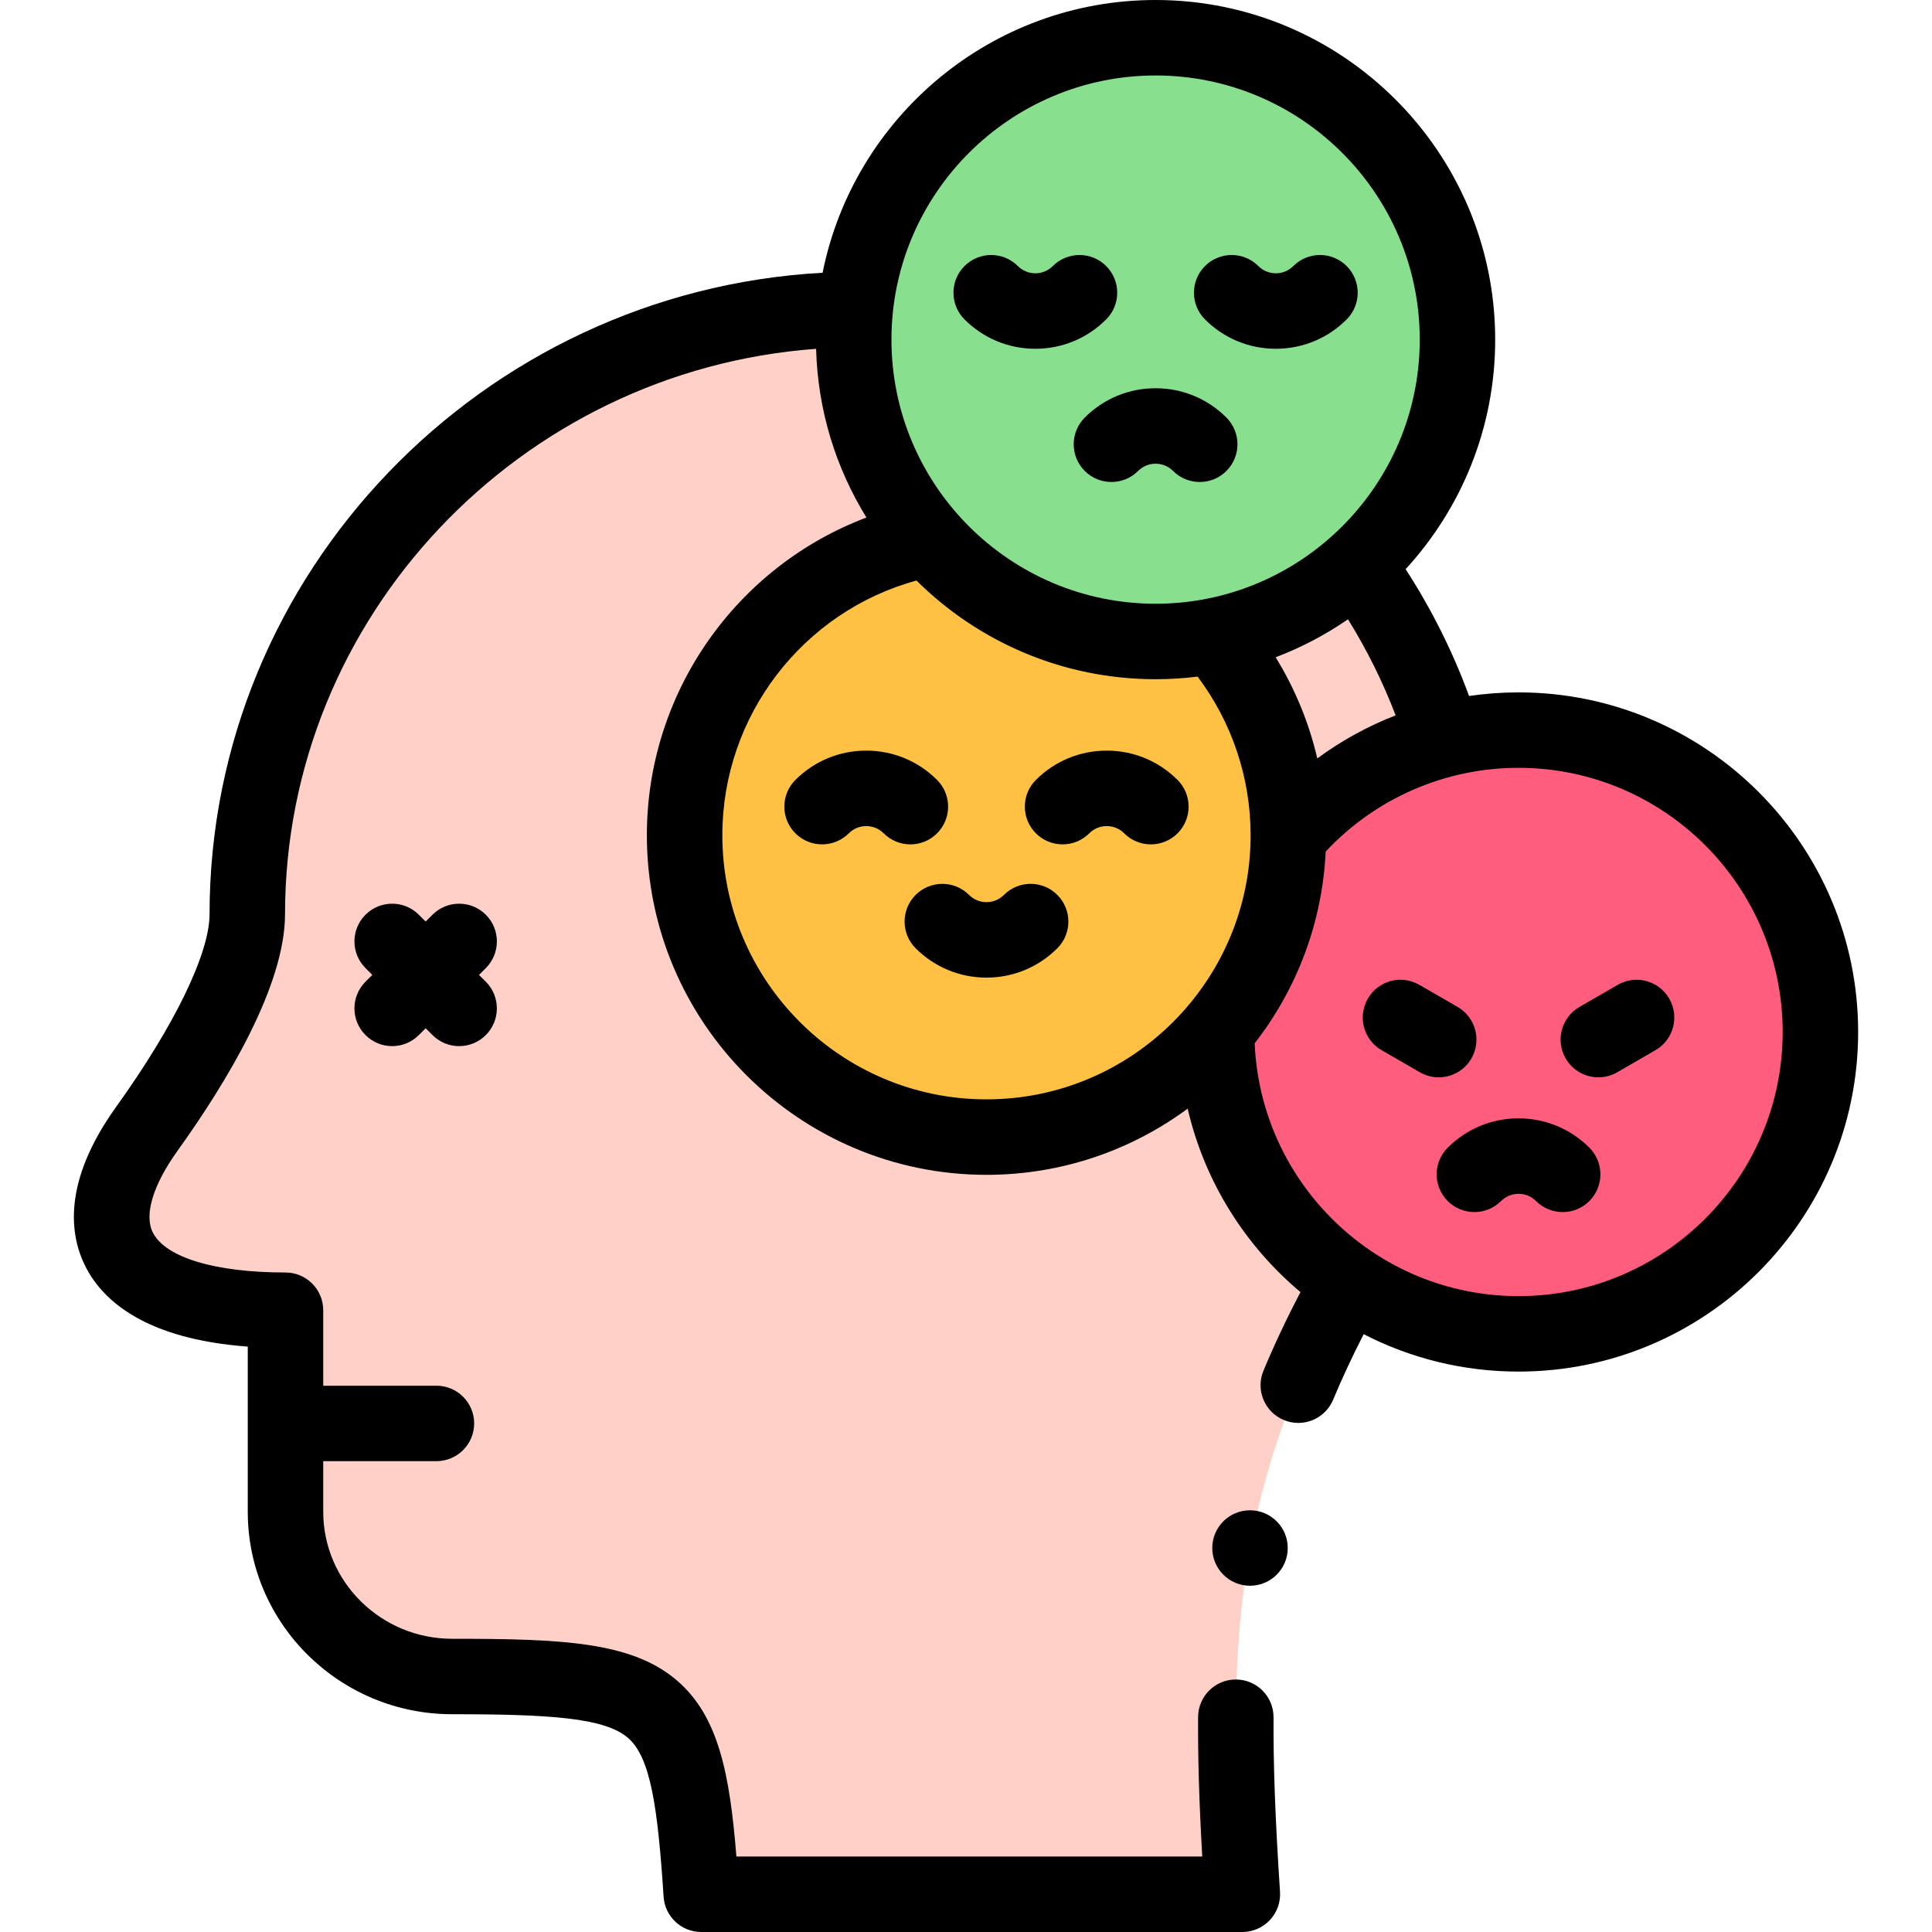 <?xml version="1.0" encoding="UTF-8"?>
<svg xmlns="http://www.w3.org/2000/svg" width="75" height="75" viewBox="0 0 75 75" fill="none">
  <g clip-path="url(#clip0_1847_12008)">
    <path fill-rule="evenodd" clip-rule="evenodd" d="M57.069 35.487C57.069 22.576 46.389 12.012 33.335 12.012C20.28 12.012 9.6 22.576 9.6 35.487C9.6 38.012 7.16 41.787 5.703 43.817C2.695 48.008 4.717 50.862 11.083 50.862V58.685C11.083 62.203 13.994 65.082 17.551 65.082C25.928 65.082 26.707 65.66 27.223 73.535H48.228C47.543 63.081 47.901 56.861 53.586 47.691C55.794 44.13 57.069 39.948 57.069 35.487Z" fill="#FFD0C7"></path>
    <path fill-rule="evenodd" clip-rule="evenodd" d="M36.057 20.919C38.205 23.361 41.353 24.902 44.86 24.902C45.626 24.902 46.374 24.829 47.098 24.689C49.215 24.28 51.129 23.301 52.673 21.918C55.071 19.772 56.579 16.654 56.579 13.184C56.579 6.711 51.333 1.465 44.86 1.465C38.783 1.465 33.786 6.091 33.2 12.014C33.161 12.399 33.142 12.789 33.142 13.184C33.142 16.148 34.242 18.855 36.057 20.919Z" fill="#88DF8E"></path>
    <path fill-rule="evenodd" clip-rule="evenodd" d="M44.86 24.902C41.352 24.902 38.205 23.361 36.057 20.919C30.655 21.964 26.576 26.717 26.576 32.424C26.576 38.896 31.823 44.142 38.295 44.142C41.875 44.142 45.081 42.537 47.23 40.006C48.955 37.975 50 35.349 50.014 32.48C50.014 32.461 50.014 32.442 50.014 32.424C50.014 29.459 48.913 26.753 47.098 24.689C46.373 24.829 45.625 24.902 44.86 24.902Z" fill="#FFC144"></path>
    <path fill-rule="evenodd" clip-rule="evenodd" d="M56.053 28.704C53.661 29.312 51.563 30.655 50.014 32.48C50 35.35 48.956 37.976 47.231 40.006L47.23 40.062C47.23 44.093 49.267 47.65 52.367 49.758C54.243 51.034 56.509 51.78 58.949 51.78C65.421 51.78 70.668 46.534 70.668 40.062C70.668 33.589 65.421 28.343 58.949 28.343C57.95 28.343 56.979 28.468 56.053 28.704Z" fill="#FF5D7D"></path>
    <path d="M48.525 58.629H48.524C47.715 58.629 47.06 59.285 47.06 60.093C47.06 60.902 47.716 61.558 48.525 61.558C49.334 61.558 49.99 60.902 49.99 60.093C49.99 59.285 49.334 58.629 48.525 58.629Z" fill="black"></path>
    <path d="M38.973 34.74C38.792 34.921 38.551 35.021 38.295 35.021C38.039 35.021 37.798 34.921 37.617 34.74C37.045 34.168 36.117 34.168 35.545 34.74C34.973 35.312 34.973 36.24 35.545 36.812C36.28 37.546 37.257 37.951 38.295 37.951C39.334 37.951 40.31 37.546 41.045 36.812C41.617 36.24 41.617 35.312 41.045 34.74C40.473 34.168 39.545 34.168 38.973 34.74Z" fill="black"></path>
    <path d="M36.377 32.349C36.949 31.777 36.949 30.85 36.377 30.277C35.642 29.543 34.666 29.139 33.627 29.139C32.588 29.139 31.612 29.543 30.877 30.277C30.305 30.849 30.305 31.777 30.877 32.349C31.449 32.921 32.376 32.922 32.949 32.35C33.13 32.168 33.371 32.069 33.627 32.069C33.883 32.069 34.124 32.168 34.305 32.35C34.592 32.636 34.966 32.779 35.341 32.779C35.716 32.779 36.091 32.635 36.377 32.349Z" fill="black"></path>
    <path d="M45.713 30.277C44.978 29.543 44.002 29.139 42.963 29.139C41.924 29.139 40.948 29.543 40.213 30.277C39.641 30.849 39.641 31.777 40.213 32.349C40.785 32.921 41.712 32.922 42.285 32.35C42.466 32.168 42.707 32.069 42.963 32.069C43.219 32.069 43.46 32.168 43.641 32.35C43.927 32.636 44.302 32.779 44.677 32.779C45.052 32.779 45.427 32.635 45.713 32.349C46.285 31.777 46.285 30.85 45.713 30.277Z" fill="black"></path>
    <path d="M42.11 18.282C42.682 18.854 43.609 18.854 44.181 18.282C44.362 18.101 44.603 18.001 44.86 18.001C45.116 18.001 45.357 18.101 45.538 18.282C45.824 18.568 46.199 18.711 46.574 18.711C46.949 18.711 47.323 18.568 47.609 18.282C48.181 17.71 48.181 16.782 47.609 16.21C46.875 15.476 45.898 15.071 44.86 15.071C43.821 15.071 42.844 15.476 42.11 16.21C41.538 16.782 41.538 17.71 42.11 18.282Z" fill="black"></path>
    <path d="M42.941 12.4C43.514 11.828 43.514 10.9 42.941 10.328C42.369 9.756 41.442 9.756 40.87 10.328C40.689 10.509 40.448 10.609 40.192 10.609C39.935 10.609 39.694 10.509 39.513 10.328C38.941 9.756 38.014 9.756 37.442 10.328C36.87 10.9 36.87 11.827 37.442 12.4C38.176 13.134 39.153 13.539 40.191 13.539C41.23 13.539 42.207 13.134 42.941 12.4Z" fill="black"></path>
    <path d="M49.528 13.539C50.566 13.539 51.543 13.134 52.277 12.4C52.849 11.828 52.849 10.9 52.277 10.328C51.705 9.756 50.778 9.756 50.206 10.328C50.025 10.509 49.784 10.609 49.528 10.609C49.271 10.609 49.03 10.509 48.849 10.328C48.277 9.756 47.35 9.756 46.778 10.328C46.206 10.9 46.206 11.827 46.778 12.4C47.512 13.134 48.489 13.539 49.528 13.539Z" fill="black"></path>
    <path d="M58.949 26.878C58.301 26.878 57.66 26.926 57.029 27.018C56.395 25.294 55.571 23.646 54.566 22.095C56.724 19.747 58.043 16.616 58.043 13.183C58.043 5.914 52.129 -0 44.86 -0C38.479 -0 33.142 4.557 31.933 10.588C18.707 11.314 8.135 22.249 8.135 35.486C8.135 37.007 6.781 39.802 4.513 42.962C2.403 45.902 2.705 47.972 3.33 49.19C3.99 50.474 5.621 51.98 9.618 52.275V58.685C9.618 63.02 13.177 66.546 17.551 66.546C21.374 66.546 23.48 66.688 24.377 67.463C25.255 68.222 25.532 70.136 25.761 73.631C25.812 74.401 26.451 75 27.223 75H48.228C48.633 75 49.02 74.832 49.297 74.536C49.574 74.241 49.716 73.844 49.69 73.439C49.504 70.609 49.427 68.522 49.439 66.672C49.444 65.863 48.793 65.203 47.984 65.198C47.981 65.198 47.977 65.198 47.974 65.198C47.17 65.198 46.515 65.847 46.51 66.653C46.499 68.215 46.549 69.927 46.671 72.07H28.587C28.331 68.883 27.901 66.637 26.292 65.247C24.533 63.727 21.816 63.617 17.551 63.617C14.792 63.617 12.548 61.405 12.548 58.685V56.722H16.942C17.751 56.722 18.407 56.066 18.407 55.257C18.407 54.449 17.751 53.793 16.942 53.793H12.548V50.863C12.548 50.054 11.892 49.398 11.083 49.398C8.357 49.398 6.433 48.82 5.937 47.853C5.585 47.167 5.934 46.008 6.893 44.671C8.796 42.019 11.065 38.273 11.065 35.487C11.065 23.943 20.188 14.384 31.681 13.541C31.745 15.937 32.452 18.175 33.635 20.09C28.588 21.995 25.111 26.876 25.111 32.423C25.111 39.693 31.026 45.607 38.295 45.607C41.216 45.607 43.917 44.652 46.105 43.038C46.76 45.868 48.33 48.351 50.484 50.16C49.941 51.197 49.468 52.202 49.048 53.209C48.736 53.955 49.089 54.813 49.836 55.124C50.02 55.201 50.211 55.238 50.399 55.238C50.973 55.238 51.517 54.899 51.752 54.337C52.102 53.498 52.494 52.657 52.938 51.793C54.742 52.721 56.785 53.245 58.949 53.245C66.219 53.245 72.133 47.33 72.133 40.061C72.133 32.792 66.218 26.878 58.949 26.878ZM51.137 29.442C50.815 28.056 50.269 26.73 49.521 25.515C50.52 25.136 51.462 24.639 52.328 24.041C53.065 25.227 53.683 26.474 54.178 27.77C53.098 28.19 52.075 28.751 51.137 29.442ZM44.86 2.93C50.514 2.93 55.114 7.529 55.114 13.183C55.114 18.837 50.514 23.437 44.86 23.437C39.206 23.437 34.606 18.837 34.606 13.183C34.606 7.529 39.206 2.93 44.86 2.93ZM38.295 42.677C32.641 42.677 28.041 38.078 28.041 32.423C28.041 27.783 31.168 23.743 35.578 22.536C37.962 24.903 41.243 26.367 44.86 26.367C45.412 26.367 45.957 26.332 46.491 26.266C47.822 28.036 48.549 30.193 48.549 32.423C48.549 38.077 43.949 42.677 38.295 42.677ZM58.949 50.315C53.443 50.315 48.938 45.952 48.706 40.502C50.322 38.424 51.33 35.853 51.463 33.056C53.401 30.986 56.101 29.807 58.949 29.807C64.603 29.807 69.203 34.407 69.203 40.061C69.203 45.715 64.603 50.315 58.949 50.315Z" fill="black"></path>
    <path d="M58.949 43.414C57.91 43.414 56.934 43.818 56.2 44.553C55.627 45.124 55.627 46.052 56.2 46.624C56.486 46.91 56.861 47.053 57.235 47.053C57.61 47.053 57.985 46.91 58.271 46.624C58.45 46.446 58.697 46.343 58.949 46.343C59.205 46.343 59.446 46.443 59.627 46.624C60.2 47.196 61.127 47.196 61.699 46.624C62.271 46.052 62.271 45.124 61.699 44.552C60.964 43.818 59.988 43.414 58.949 43.414Z" fill="black"></path>
    <path d="M57.12 41.089C57.524 40.388 57.284 39.492 56.583 39.088L55.099 38.231C54.398 37.826 53.502 38.066 53.098 38.767C52.693 39.468 52.933 40.364 53.634 40.768L55.118 41.625C55.349 41.758 55.601 41.822 55.849 41.822C56.356 41.822 56.848 41.559 57.12 41.089Z" fill="black"></path>
    <path d="M62.799 38.231L61.315 39.088C60.614 39.492 60.374 40.388 60.779 41.089C61.05 41.559 61.542 41.822 62.049 41.822C62.297 41.822 62.549 41.758 62.78 41.625L64.264 40.768C64.965 40.363 65.205 39.467 64.8 38.767C64.396 38.066 63.5 37.826 62.799 38.231Z" fill="black"></path>
    <path d="M18.86 35.51C18.288 34.938 17.36 34.938 16.788 35.51L16.524 35.774L16.259 35.51C15.687 34.938 14.76 34.938 14.188 35.51C13.616 36.081 13.616 37.009 14.188 37.581L14.452 37.846L14.188 38.11C13.616 38.682 13.616 39.609 14.188 40.181C14.474 40.467 14.849 40.611 15.224 40.611C15.598 40.611 15.973 40.467 16.259 40.181L16.524 39.917L16.788 40.181C17.074 40.467 17.449 40.611 17.824 40.611C18.198 40.611 18.573 40.467 18.86 40.181C19.431 39.609 19.431 38.682 18.86 38.11L18.595 37.846L18.86 37.581C19.432 37.009 19.432 36.081 18.86 35.51Z" fill="black"></path>
  </g>
  <defs>
    <clipPath id="clip0_1847_12008">
      <rect width="75" height="75" fill="white"></rect>
    </clipPath>
  </defs>
</svg>
